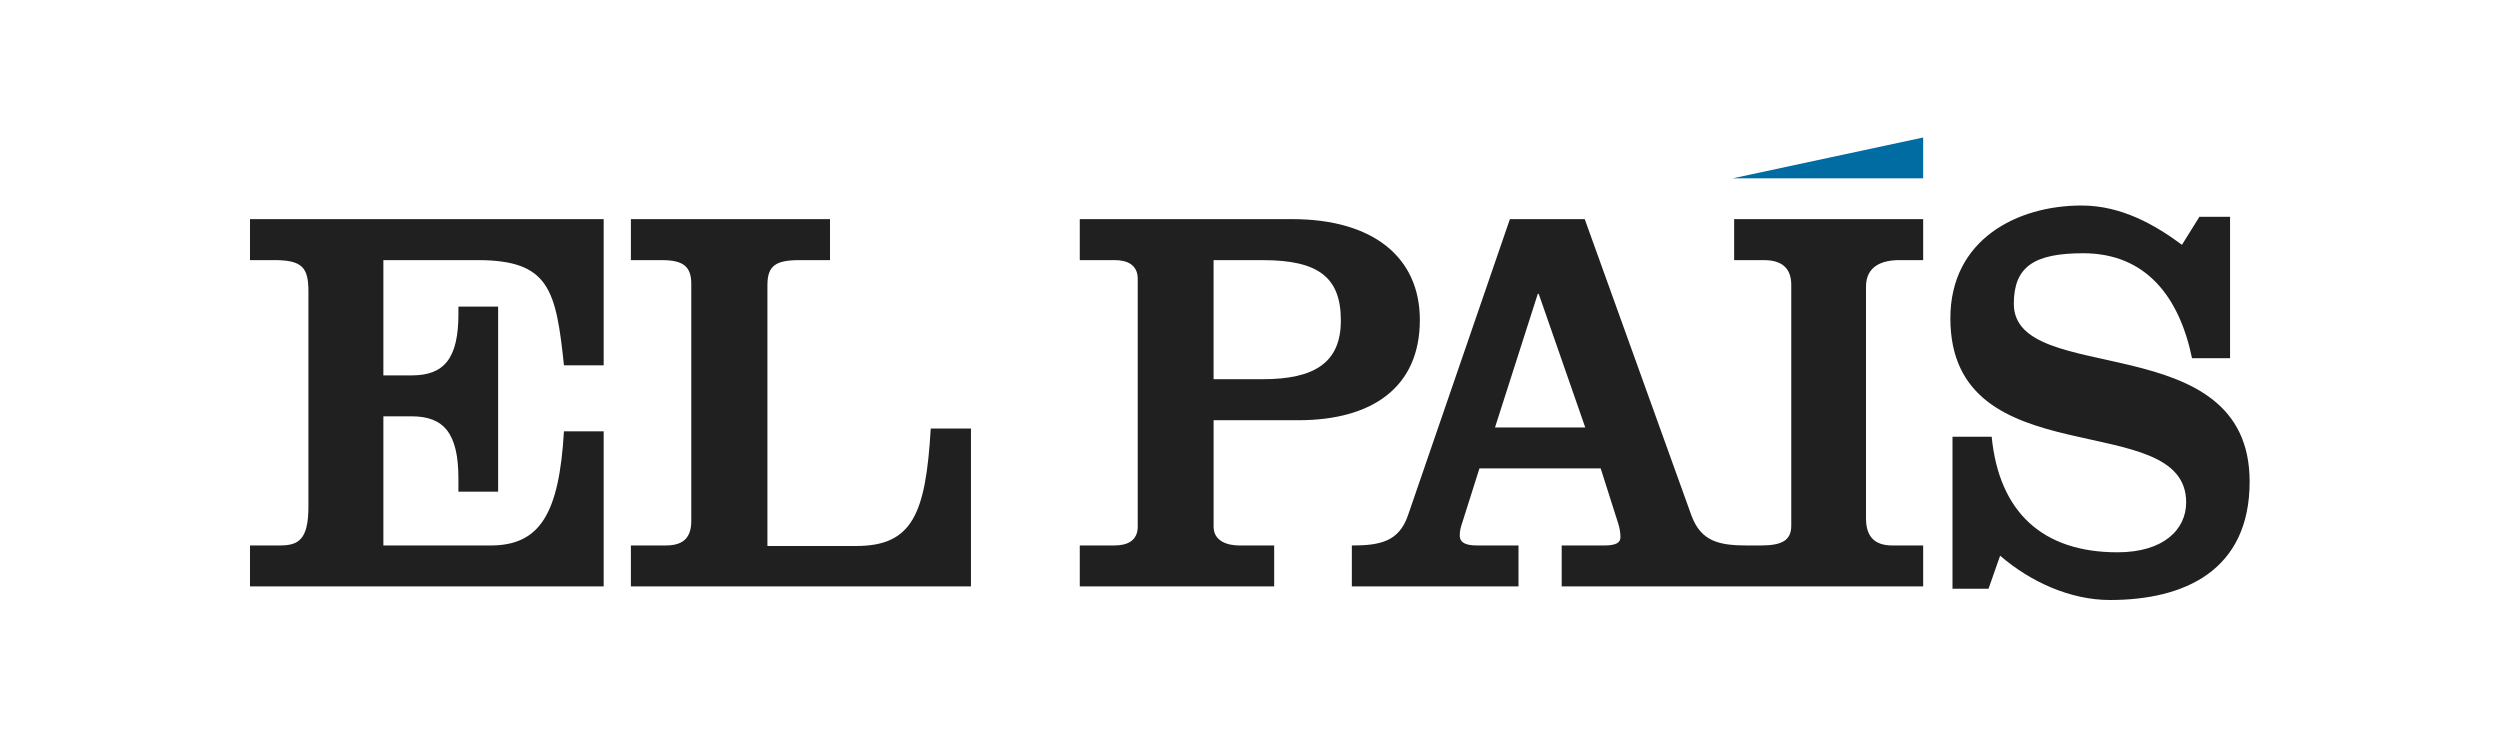 <svg xmlns="http://www.w3.org/2000/svg" fill="none" viewBox="0 0 200 60" height="60" width="200">
<path fill="#212020" d="M20 46.912V43.636H22.401C23.862 43.636 24.673 43.192 24.673 40.533V23.286C24.673 21.389 24.16 20.808 21.93 20.808H20V17.53H48.294V29.228H45.117C44.477 23.203 43.963 20.81 38.22 20.81H30.67V30.031H32.942C35.519 30.031 36.674 28.697 36.674 25.107V24.528H39.85V39.331H36.673V38.274C36.673 34.682 35.519 33.307 32.942 33.307H30.67V43.638H39.245C43.193 43.638 44.73 41.104 45.115 34.507H48.294V46.912H20ZM50.471 46.912V43.636H53.255C54.471 43.636 55.302 43.192 55.302 41.682V22.716C55.302 21.389 54.731 20.812 52.995 20.812H50.472V17.53H66.4V20.81H63.962C62.053 20.81 61.394 21.256 61.394 22.806V43.679H68.491C72.974 43.679 74.06 41.153 74.459 34.281H77.677V46.912H50.471ZM86.382 46.91V43.636H89.154C90.155 43.636 91.018 43.284 91.018 42.126V22.312C91.018 21.161 90.155 20.808 89.154 20.808H86.382V17.53H103.365C109.866 17.53 113.588 20.593 113.588 25.595C113.588 31.049 109.692 33.617 103.884 33.617H97.088V42.127C97.088 43.285 98.169 43.638 99.163 43.638H101.934V46.912H86.382V46.91ZM97.087 30.336H101.027C105.101 30.336 107.268 29.053 107.268 25.646C107.268 22.23 105.533 20.811 101.026 20.811H97.086L97.087 30.336ZM108.147 46.912H121.481V43.636H118.151C117.335 43.636 116.78 43.454 116.78 42.84C116.78 42.438 116.867 42.169 116.95 41.909L118.356 37.471H128.054L129.466 41.909C129.55 42.169 129.635 42.572 129.635 42.975C129.635 43.412 129.295 43.638 128.315 43.638H124.935V46.912H153.853V43.636H151.375C149.928 43.636 149.28 42.883 149.28 41.464V22.934C149.28 21.255 150.608 20.808 151.971 20.808H153.853V17.53H138.732V20.81H141.125C142.793 20.81 143.301 21.691 143.301 22.806V42.043C143.301 43.194 142.621 43.638 140.866 43.638H139.802C137.538 43.638 136.089 43.328 135.315 41.239L126.778 17.53H120.792L112.634 41.239C111.909 43.328 110.412 43.638 108.148 43.638L108.147 46.912ZM126.821 34.197H119.6L123.022 23.512H123.098L126.82 34.197H126.821ZM175.952 17.345H178.405V28.657H175.362C174.35 23.76 171.686 20.26 166.653 20.26C162.716 20.26 161.106 21.34 161.106 24.305C161.106 31.037 179.971 26.014 179.971 38.532C179.971 45.67 174.726 48 168.802 48C165.632 48 162.462 46.564 160.009 44.456L159.082 47.1H156.2V34.938H159.334C159.924 40.955 163.39 44.184 169.397 44.184C173.115 44.184 174.893 42.339 174.893 40.189C174.893 32.514 156.029 38.302 156.029 25.467C156.029 19.136 161.399 16.441 166.522 16.441C169.735 16.441 172.44 18.012 174.557 19.584L175.952 17.345Z"></path>
<path fill="#016CA2" d="M153.853 11V14.265H138.618L153.853 11Z"></path>
</svg>
